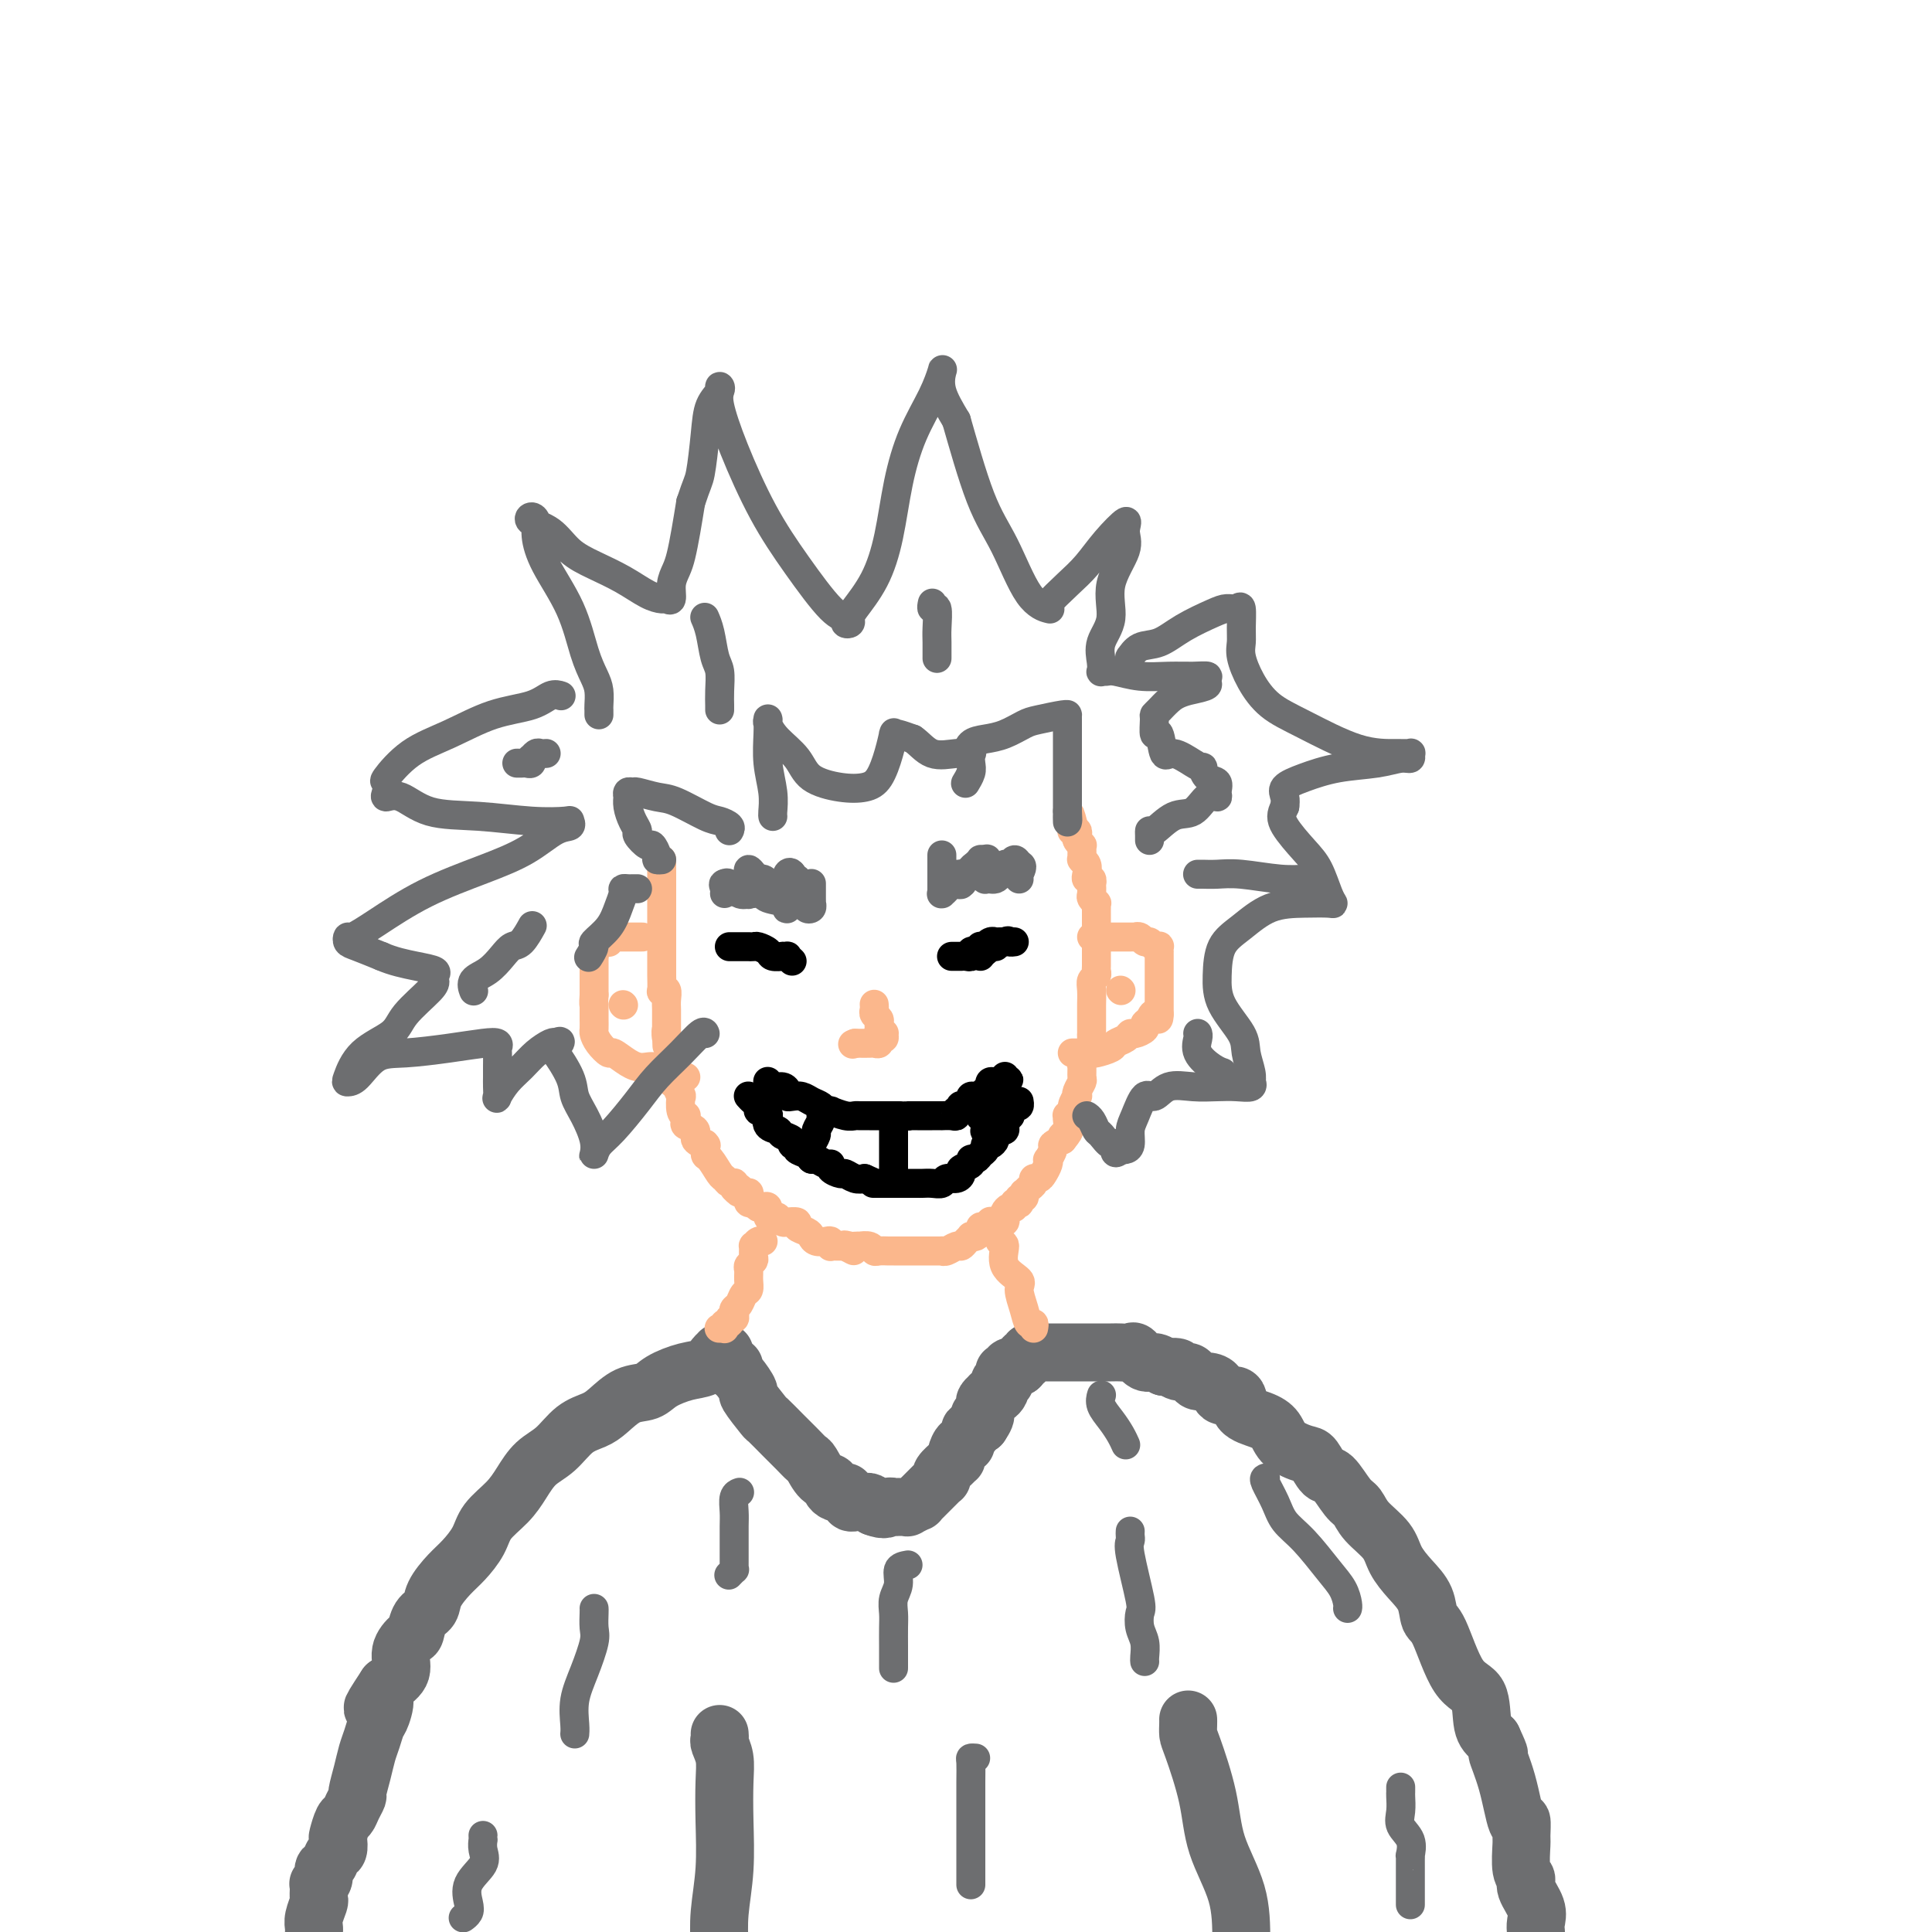 <svg viewBox='0 0 400 400' version='1.1' xmlns='http://www.w3.org/2000/svg' xmlns:xlink='http://www.w3.org/1999/xlink'><g fill='none' stroke='#6D6E70' stroke-width='12' stroke-linecap='round' stroke-linejoin='round'><path d='M150,280c-0.443,0.015 -0.886,0.031 -1,0c-0.114,-0.031 0.100,-0.108 0,0c-0.100,0.108 -0.515,0.400 -1,1c-0.485,0.600 -1.042,1.507 -2,2c-0.958,0.493 -2.318,0.573 -4,1c-1.682,0.427 -3.684,1.203 -5,2c-1.316,0.797 -1.944,1.615 -3,2c-1.056,0.385 -2.540,0.337 -4,1c-1.460,0.663 -2.898,2.039 -4,3c-1.102,0.961 -1.870,1.509 -3,2c-1.130,0.491 -2.622,0.924 -4,2c-1.378,1.076 -2.642,2.794 -4,4c-1.358,1.206 -2.810,1.900 -4,3c-1.190,1.100 -2.118,2.605 -3,4c-0.882,1.395 -1.719,2.679 -3,4c-1.281,1.321 -3.005,2.678 -4,4c-0.995,1.322 -1.260,2.609 -2,4c-0.740,1.391 -1.956,2.885 -3,4c-1.044,1.115 -1.915,1.851 -3,3c-1.085,1.149 -2.383,2.712 -3,4c-0.617,1.288 -0.552,2.300 -1,3c-0.448,0.700 -1.410,1.086 -2,2c-0.590,0.914 -0.807,2.355 -1,3c-0.193,0.645 -0.361,0.492 -1,1c-0.639,0.508 -1.749,1.675 -2,3c-0.251,1.325 0.357,2.807 0,4c-0.357,1.193 -1.678,2.096 -3,3'/><path d='M80,349c-5.035,7.636 -2.123,3.725 -1,3c1.123,-0.725 0.456,1.736 0,3c-0.456,1.264 -0.700,1.330 -1,2c-0.300,0.670 -0.654,1.943 -1,3c-0.346,1.057 -0.684,1.896 -1,3c-0.316,1.104 -0.609,2.471 -1,4c-0.391,1.529 -0.878,3.220 -1,4c-0.122,0.780 0.121,0.651 0,1c-0.121,0.349 -0.607,1.178 -1,2c-0.393,0.822 -0.693,1.639 -1,2c-0.307,0.361 -0.621,0.267 -1,1c-0.379,0.733 -0.822,2.295 -1,3c-0.178,0.705 -0.090,0.555 0,1c0.090,0.445 0.183,1.485 0,2c-0.183,0.515 -0.641,0.506 -1,1c-0.359,0.494 -0.618,1.491 -1,2c-0.382,0.509 -0.887,0.531 -1,1c-0.113,0.469 0.166,1.387 0,2c-0.166,0.613 -0.775,0.922 -1,1c-0.225,0.078 -0.064,-0.075 0,0c0.064,0.075 0.031,0.377 0,1c-0.031,0.623 -0.061,1.568 0,2c0.061,0.432 0.212,0.353 0,1c-0.212,0.647 -0.788,2.020 -1,3c-0.212,0.980 -0.061,1.566 0,2c0.061,0.434 0.030,0.717 0,1'/><path d='M152,283c-0.003,0.029 -0.007,0.058 0,0c0.007,-0.058 0.023,-0.201 0,0c-0.023,0.201 -0.086,0.748 0,1c0.086,0.252 0.322,0.209 1,1c0.678,0.791 1.798,2.417 2,3c0.202,0.583 -0.515,0.123 0,1c0.515,0.877 2.260,3.090 3,4c0.740,0.910 0.474,0.518 1,1c0.526,0.482 1.845,1.838 3,3c1.155,1.162 2.145,2.128 3,3c0.855,0.872 1.573,1.648 2,2c0.427,0.352 0.562,0.280 1,1c0.438,0.720 1.178,2.231 2,3c0.822,0.769 1.727,0.795 2,1c0.273,0.205 -0.084,0.590 0,1c0.084,0.410 0.610,0.846 1,1c0.390,0.154 0.644,0.026 1,0c0.356,-0.026 0.812,0.049 1,0c0.188,-0.049 0.107,-0.223 0,0c-0.107,0.223 -0.240,0.844 0,1c0.240,0.156 0.852,-0.155 1,0c0.148,0.155 -0.168,0.774 0,1c0.168,0.226 0.818,0.060 1,0c0.182,-0.060 -0.106,-0.013 0,0c0.106,0.013 0.606,-0.007 1,0c0.394,0.007 0.683,0.040 1,0c0.317,-0.040 0.662,-0.154 1,0c0.338,0.154 0.669,0.577 1,1'/><path d='M181,312c2.338,0.928 2.682,0.249 3,0c0.318,-0.249 0.611,-0.067 1,0c0.389,0.067 0.873,0.019 1,0c0.127,-0.019 -0.102,-0.009 0,0c0.102,0.009 0.534,0.017 1,0c0.466,-0.017 0.965,-0.060 1,0c0.035,0.060 -0.394,0.223 0,0c0.394,-0.223 1.611,-0.833 2,-1c0.389,-0.167 -0.051,0.110 0,0c0.051,-0.110 0.592,-0.608 1,-1c0.408,-0.392 0.684,-0.680 1,-1c0.316,-0.320 0.674,-0.674 1,-1c0.326,-0.326 0.622,-0.625 1,-1c0.378,-0.375 0.840,-0.825 1,-1c0.160,-0.175 0.018,-0.075 0,0c-0.018,0.075 0.086,0.126 0,0c-0.086,-0.126 -0.364,-0.428 0,-1c0.364,-0.572 1.368,-1.415 2,-2c0.632,-0.585 0.891,-0.912 1,-1c0.109,-0.088 0.067,0.065 0,0c-0.067,-0.065 -0.158,-0.346 0,-1c0.158,-0.654 0.564,-1.682 1,-2c0.436,-0.318 0.900,0.073 1,0c0.100,-0.073 -0.164,-0.611 0,-1c0.164,-0.389 0.755,-0.630 1,-1c0.245,-0.370 0.143,-0.869 0,-1c-0.143,-0.131 -0.327,0.105 0,0c0.327,-0.105 1.163,-0.553 2,-1'/><path d='M203,295c2.007,-2.925 0.524,-2.237 0,-2c-0.524,0.237 -0.089,0.022 0,0c0.089,-0.022 -0.168,0.148 0,0c0.168,-0.148 0.762,-0.614 1,-1c0.238,-0.386 0.119,-0.691 0,-1c-0.119,-0.309 -0.238,-0.622 0,-1c0.238,-0.378 0.835,-0.822 1,-1c0.165,-0.178 -0.100,-0.090 0,0c0.100,0.090 0.567,0.182 1,0c0.433,-0.182 0.834,-0.637 1,-1c0.166,-0.363 0.097,-0.632 0,-1c-0.097,-0.368 -0.222,-0.833 0,-1c0.222,-0.167 0.791,-0.034 1,0c0.209,0.034 0.056,-0.029 0,0c-0.056,0.029 -0.016,0.151 0,0c0.016,-0.151 0.008,-0.575 0,-1c-0.008,-0.425 -0.017,-0.850 0,-1c0.017,-0.150 0.061,-0.026 0,0c-0.061,0.026 -0.227,-0.046 0,0c0.227,0.046 0.848,0.208 1,0c0.152,-0.208 -0.166,-0.788 0,-1c0.166,-0.212 0.814,-0.057 1,0c0.186,0.057 -0.090,0.016 0,0c0.090,-0.016 0.545,-0.008 1,0'/><path d='M211,283c1.255,-1.791 0.393,-0.269 0,0c-0.393,0.269 -0.317,-0.716 0,-1c0.317,-0.284 0.873,0.134 1,0c0.127,-0.134 -0.177,-0.821 0,-1c0.177,-0.179 0.835,0.148 1,0c0.165,-0.148 -0.163,-0.772 0,-1c0.163,-0.228 0.816,-0.061 1,0c0.184,0.061 -0.103,0.016 0,0c0.103,-0.016 0.596,-0.004 1,0c0.404,0.004 0.721,0.001 1,0c0.279,-0.001 0.521,-0.000 1,0c0.479,0.000 1.194,0.000 2,0c0.806,-0.000 1.704,-0.000 2,0c0.296,0.000 -0.009,0.000 0,0c0.009,-0.000 0.331,0.000 1,0c0.669,-0.000 1.683,-0.000 2,0c0.317,0.000 -0.063,0.000 0,0c0.063,-0.000 0.569,-0.000 1,0c0.431,0.000 0.788,0.001 1,0c0.212,-0.001 0.280,-0.002 1,0c0.720,0.002 2.094,0.008 3,0c0.906,-0.008 1.345,-0.031 2,0c0.655,0.031 1.526,0.116 2,0c0.474,-0.116 0.550,-0.433 1,0c0.450,0.433 1.275,1.617 2,2c0.725,0.383 1.350,-0.033 2,0c0.650,0.033 1.325,0.517 2,1'/><path d='M241,283c4.289,0.400 2.510,-0.099 2,0c-0.510,0.099 0.247,0.797 1,1c0.753,0.203 1.501,-0.088 2,0c0.499,0.088 0.747,0.554 1,1c0.253,0.446 0.510,0.873 1,1c0.490,0.127 1.214,-0.047 2,0c0.786,0.047 1.635,0.316 2,1c0.365,0.684 0.248,1.782 1,2c0.752,0.218 2.373,-0.444 3,0c0.627,0.444 0.258,1.993 1,3c0.742,1.007 2.593,1.472 4,2c1.407,0.528 2.369,1.119 3,2c0.631,0.881 0.930,2.050 2,3c1.070,0.950 2.909,1.680 4,2c1.091,0.320 1.434,0.231 2,1c0.566,0.769 1.357,2.396 2,3c0.643,0.604 1.139,0.184 2,1c0.861,0.816 2.089,2.868 3,4c0.911,1.132 1.507,1.345 2,2c0.493,0.655 0.885,1.752 2,3c1.115,1.248 2.953,2.646 4,4c1.047,1.354 1.304,2.663 2,4c0.696,1.337 1.830,2.701 3,4c1.170,1.299 2.377,2.532 3,4c0.623,1.468 0.663,3.170 1,4c0.337,0.830 0.972,0.789 2,3c1.028,2.211 2.451,6.675 4,9c1.549,2.325 3.225,2.511 4,4c0.775,1.489 0.650,4.283 1,6c0.350,1.717 1.175,2.359 2,3'/><path d='M309,360c2.299,4.935 1.047,2.773 1,3c-0.047,0.227 1.112,2.845 2,6c0.888,3.155 1.505,6.849 2,8c0.495,1.151 0.869,-0.239 1,0c0.131,0.239 0.019,2.107 0,3c-0.019,0.893 0.055,0.812 0,2c-0.055,1.188 -0.239,3.645 0,5c0.239,1.355 0.901,1.609 1,2c0.099,0.391 -0.365,0.919 0,2c0.365,1.081 1.560,2.714 2,4c0.440,1.286 0.126,2.225 0,3c-0.126,0.775 -0.063,1.388 0,2'/><path d='M149,359c0.030,0.373 0.060,0.745 0,1c-0.060,0.255 -0.211,0.392 0,1c0.211,0.608 0.785,1.686 1,3c0.215,1.314 0.071,2.863 0,5c-0.071,2.137 -0.071,4.861 0,8c0.071,3.139 0.211,6.691 0,10c-0.211,3.309 -0.775,6.374 -1,9c-0.225,2.626 -0.113,4.813 0,7'/><path d='M246,356c0.008,0.223 0.016,0.446 0,1c-0.016,0.554 -0.057,1.439 0,2c0.057,0.561 0.211,0.800 1,3c0.789,2.200 2.211,6.363 3,10c0.789,3.637 0.943,6.748 2,10c1.057,3.252 3.016,6.643 4,10c0.984,3.357 0.992,6.678 1,10'/></g>
<g fill='none' stroke='#FBB78C' stroke-width='6' stroke-linecap='round' stroke-linejoin='round'><path d='M149,275c-0.114,-0.002 -0.228,-0.005 0,0c0.228,0.005 0.797,0.016 1,0c0.203,-0.016 0.039,-0.061 0,0c-0.039,0.061 0.046,0.227 0,0c-0.046,-0.227 -0.222,-0.848 0,-1c0.222,-0.152 0.843,0.166 1,0c0.157,-0.166 -0.151,-0.817 0,-1c0.151,-0.183 0.761,0.102 1,0c0.239,-0.102 0.106,-0.590 0,-1c-0.106,-0.410 -0.186,-0.743 0,-1c0.186,-0.257 0.639,-0.440 1,-1c0.361,-0.560 0.632,-1.498 1,-2c0.368,-0.502 0.835,-0.569 1,-1c0.165,-0.431 0.030,-1.228 0,-2c-0.030,-0.772 0.045,-1.521 0,-2c-0.045,-0.479 -0.209,-0.688 0,-1c0.209,-0.312 0.791,-0.728 1,-1c0.209,-0.272 0.046,-0.398 0,-1c-0.046,-0.602 0.026,-1.678 0,-2c-0.026,-0.322 -0.151,0.110 0,0c0.151,-0.110 0.579,-0.760 1,-1c0.421,-0.240 0.835,-0.068 1,0c0.165,0.068 0.083,0.034 0,0'/><path d='M214,275c0.093,-0.484 0.186,-0.969 0,-1c-0.186,-0.031 -0.650,0.391 -1,0c-0.350,-0.391 -0.587,-1.594 -1,-3c-0.413,-1.406 -1.004,-3.015 -1,-4c0.004,-0.985 0.601,-1.347 0,-2c-0.601,-0.653 -2.399,-1.596 -3,-3c-0.601,-1.404 -0.003,-3.270 0,-4c0.003,-0.730 -0.588,-0.326 -1,-1c-0.412,-0.674 -0.647,-2.428 -1,-3c-0.353,-0.572 -0.826,0.038 -1,0c-0.174,-0.038 -0.050,-0.725 0,-1c0.050,-0.275 0.025,-0.137 0,0'/><path d='M137,178c0.000,0.333 0.000,0.665 0,1c-0.000,0.335 -0.000,0.671 0,1c0.000,0.329 0.000,0.650 0,1c-0.000,0.350 -0.000,0.728 0,1c0.000,0.272 0.000,0.438 0,1c-0.000,0.562 -0.000,1.521 0,2c0.000,0.479 0.000,0.476 0,1c-0.000,0.524 -0.000,1.573 0,2c0.000,0.427 0.000,0.232 0,1c-0.000,0.768 -0.000,2.500 0,3c0.000,0.500 0.000,-0.231 0,0c-0.000,0.231 -0.000,1.423 0,2c0.000,0.577 0.000,0.540 0,1c-0.000,0.460 -0.000,1.416 0,2c0.000,0.584 0.000,0.795 0,1c-0.000,0.205 -0.001,0.406 0,1c0.001,0.594 0.004,1.583 0,2c-0.004,0.417 -0.015,0.261 0,1c0.015,0.739 0.057,2.372 0,3c-0.057,0.628 -0.211,0.250 0,0c0.211,-0.250 0.789,-0.374 1,0c0.211,0.374 0.057,1.245 0,2c-0.057,0.755 -0.015,1.396 0,2c0.015,0.604 0.004,1.173 0,2c-0.004,0.827 -0.002,1.914 0,3'/><path d='M138,214c0.171,5.540 0.098,1.388 0,0c-0.098,-1.388 -0.223,-0.014 0,1c0.223,1.014 0.792,1.668 1,2c0.208,0.332 0.055,0.341 0,1c-0.055,0.659 -0.012,1.968 0,3c0.012,1.032 -0.007,1.787 0,2c0.007,0.213 0.041,-0.118 0,0c-0.041,0.118 -0.156,0.683 0,1c0.156,0.317 0.581,0.386 1,1c0.419,0.614 0.830,1.771 1,2c0.170,0.229 0.099,-0.472 0,0c-0.099,0.472 -0.225,2.116 0,3c0.225,0.884 0.800,1.010 1,1c0.200,-0.010 0.023,-0.154 0,0c-0.023,0.154 0.106,0.605 0,1c-0.106,0.395 -0.449,0.733 0,1c0.449,0.267 1.690,0.462 2,1c0.310,0.538 -0.310,1.419 0,2c0.310,0.581 1.549,0.860 2,1c0.451,0.140 0.113,0.139 0,0c-0.113,-0.139 -0.003,-0.416 0,0c0.003,0.416 -0.102,1.527 0,2c0.102,0.473 0.409,0.309 1,1c0.591,0.691 1.465,2.237 2,3c0.535,0.763 0.732,0.743 1,1c0.268,0.257 0.608,0.790 1,1c0.392,0.210 0.836,0.095 1,0c0.164,-0.095 0.047,-0.170 0,0c-0.047,0.170 -0.023,0.585 0,1'/><path d='M152,246c1.708,1.950 0.980,0.326 1,0c0.020,-0.326 0.790,0.648 1,1c0.210,0.352 -0.141,0.084 0,0c0.141,-0.084 0.774,0.016 1,0c0.226,-0.016 0.046,-0.149 0,0c-0.046,0.149 0.043,0.579 0,1c-0.043,0.421 -0.219,0.831 0,1c0.219,0.169 0.833,0.096 1,0c0.167,-0.096 -0.114,-0.214 0,0c0.114,0.214 0.622,0.762 1,1c0.378,0.238 0.626,0.168 1,0c0.374,-0.168 0.873,-0.434 1,0c0.127,0.434 -0.119,1.566 0,2c0.119,0.434 0.604,0.169 1,0c0.396,-0.169 0.703,-0.242 1,0c0.297,0.242 0.586,0.800 1,1c0.414,0.200 0.955,0.043 1,0c0.045,-0.043 -0.405,0.030 0,0c0.405,-0.030 1.666,-0.162 2,0c0.334,0.162 -0.258,0.618 0,1c0.258,0.382 1.365,0.690 2,1c0.635,0.310 0.797,0.623 1,1c0.203,0.377 0.446,0.819 1,1c0.554,0.181 1.419,0.101 2,0c0.581,-0.101 0.880,-0.223 1,0c0.120,0.223 0.063,0.792 0,1c-0.063,0.208 -0.132,0.056 0,0c0.132,-0.056 0.466,-0.016 1,0c0.534,0.016 1.267,0.008 2,0'/><path d='M175,258c3.509,1.856 0.781,0.498 0,0c-0.781,-0.498 0.386,-0.134 1,0c0.614,0.134 0.676,0.040 1,0c0.324,-0.040 0.912,-0.025 1,0c0.088,0.025 -0.323,0.059 0,0c0.323,-0.059 1.382,-0.212 2,0c0.618,0.212 0.796,0.789 1,1c0.204,0.211 0.436,0.057 1,0c0.564,-0.057 1.462,-0.015 2,0c0.538,0.015 0.718,0.004 1,0c0.282,-0.004 0.667,-0.001 1,0c0.333,0.001 0.615,0.000 1,0c0.385,-0.000 0.873,-0.000 1,0c0.127,0.000 -0.106,0.000 0,0c0.106,-0.000 0.550,-0.000 1,0c0.450,0.000 0.907,0.000 1,0c0.093,-0.000 -0.179,-0.000 0,0c0.179,0.000 0.808,0.000 1,0c0.192,-0.000 -0.054,-0.000 0,0c0.054,0.000 0.409,0.001 1,0c0.591,-0.001 1.419,-0.004 2,0c0.581,0.004 0.915,0.016 1,0c0.085,-0.016 -0.080,-0.060 0,0c0.080,0.060 0.404,0.222 1,0c0.596,-0.222 1.465,-0.830 2,-1c0.535,-0.170 0.735,0.099 1,0c0.265,-0.099 0.596,-0.565 1,-1c0.404,-0.435 0.881,-0.838 1,-1c0.119,-0.162 -0.122,-0.082 0,0c0.122,0.082 0.606,0.166 1,0c0.394,-0.166 0.697,-0.583 1,-1'/><path d='M203,255c1.328,-0.841 0.148,-0.943 0,-1c-0.148,-0.057 0.735,-0.068 1,0c0.265,0.068 -0.088,0.214 0,0c0.088,-0.214 0.616,-0.789 1,-1c0.384,-0.211 0.625,-0.060 1,0c0.375,0.060 0.884,0.027 1,0c0.116,-0.027 -0.162,-0.050 0,0c0.162,0.050 0.766,0.172 1,0c0.234,-0.172 0.100,-0.638 0,-1c-0.100,-0.362 -0.167,-0.619 0,-1c0.167,-0.381 0.567,-0.886 1,-1c0.433,-0.114 0.900,0.161 1,0c0.100,-0.161 -0.166,-0.760 0,-1c0.166,-0.240 0.763,-0.121 1,0c0.237,0.121 0.115,0.243 0,0c-0.115,-0.243 -0.224,-0.853 0,-1c0.224,-0.147 0.782,0.168 1,0c0.218,-0.168 0.096,-0.819 0,-1c-0.096,-0.181 -0.166,0.110 0,0c0.166,-0.110 0.569,-0.620 1,-1c0.431,-0.380 0.890,-0.630 1,-1c0.110,-0.370 -0.128,-0.860 0,-1c0.128,-0.140 0.622,0.069 1,0c0.378,-0.069 0.641,-0.418 1,-1c0.359,-0.582 0.813,-1.399 1,-2c0.187,-0.601 0.108,-0.987 0,-1c-0.108,-0.013 -0.246,0.347 0,0c0.246,-0.347 0.874,-1.401 1,-2c0.126,-0.599 -0.250,-0.743 0,-1c0.250,-0.257 1.125,-0.629 2,-1'/><path d='M220,236c2.569,-3.133 0.491,-1.467 0,-1c-0.491,0.467 0.605,-0.266 1,-1c0.395,-0.734 0.091,-1.470 0,-2c-0.091,-0.530 0.032,-0.854 0,-1c-0.032,-0.146 -0.219,-0.116 0,0c0.219,0.116 0.842,0.316 1,0c0.158,-0.316 -0.150,-1.150 0,-2c0.150,-0.850 0.758,-1.718 1,-2c0.242,-0.282 0.118,0.022 0,0c-0.118,-0.022 -0.228,-0.372 0,-1c0.228,-0.628 0.796,-1.536 1,-2c0.204,-0.464 0.044,-0.486 0,-1c-0.044,-0.514 0.027,-1.521 0,-2c-0.027,-0.479 -0.151,-0.429 0,-1c0.151,-0.571 0.576,-1.763 1,-2c0.424,-0.237 0.846,0.481 1,0c0.154,-0.481 0.041,-2.160 0,-3c-0.041,-0.840 -0.011,-0.839 0,-1c0.011,-0.161 0.003,-0.483 0,-1c-0.003,-0.517 -0.002,-1.227 0,-2c0.002,-0.773 0.004,-1.607 0,-2c-0.004,-0.393 -0.015,-0.343 0,-1c0.015,-0.657 0.057,-2.020 0,-3c-0.057,-0.980 -0.211,-1.576 0,-2c0.211,-0.424 0.789,-0.677 1,-1c0.211,-0.323 0.057,-0.716 0,-1c-0.057,-0.284 -0.015,-0.457 0,-1c0.015,-0.543 0.004,-1.455 0,-2c-0.004,-0.545 -0.001,-0.724 0,-1c0.001,-0.276 0.000,-0.650 0,-1c-0.000,-0.350 -0.000,-0.675 0,-1'/><path d='M227,195c0.155,-3.447 0.041,-0.563 0,0c-0.041,0.563 -0.011,-1.193 0,-2c0.011,-0.807 0.003,-0.665 0,-1c-0.003,-0.335 0.000,-1.147 0,-2c-0.000,-0.853 -0.004,-1.749 0,-2c0.004,-0.251 0.015,0.141 0,0c-0.015,-0.141 -0.057,-0.816 0,-1c0.057,-0.184 0.211,0.124 0,0c-0.211,-0.124 -0.788,-0.678 -1,-1c-0.212,-0.322 -0.061,-0.411 0,-1c0.061,-0.589 0.030,-1.676 0,-2c-0.030,-0.324 -0.060,0.117 0,0c0.060,-0.117 0.208,-0.792 0,-1c-0.208,-0.208 -0.774,0.049 -1,0c-0.226,-0.049 -0.113,-0.405 0,-1c0.113,-0.595 0.226,-1.431 0,-2c-0.226,-0.569 -0.793,-0.873 -1,-1c-0.207,-0.127 -0.056,-0.076 0,0c0.056,0.076 0.016,0.179 0,0c-0.016,-0.179 -0.008,-0.639 0,-1c0.008,-0.361 0.016,-0.621 0,-1c-0.016,-0.379 -0.056,-0.876 0,-1c0.056,-0.124 0.207,0.124 0,0c-0.207,-0.124 -0.774,-0.621 -1,-1c-0.226,-0.379 -0.113,-0.640 0,-1c0.113,-0.360 0.226,-0.818 0,-1c-0.226,-0.182 -0.792,-0.087 -1,0c-0.208,0.087 -0.060,0.168 0,0c0.060,-0.168 0.030,-0.584 0,-1'/><path d='M222,171c-0.778,-3.956 -0.222,-1.844 0,-1c0.222,0.844 0.111,0.422 0,0'/><path d='M133,194c-0.447,0.000 -0.893,0.000 -1,0c-0.107,-0.000 0.126,-0.000 0,0c-0.126,0.000 -0.611,0.000 -1,0c-0.389,-0.000 -0.682,-0.001 -1,0c-0.318,0.001 -0.660,0.004 -1,0c-0.340,-0.004 -0.679,-0.015 -1,0c-0.321,0.015 -0.625,0.057 -1,0c-0.375,-0.057 -0.823,-0.213 -1,0c-0.177,0.213 -0.085,0.793 0,1c0.085,0.207 0.163,0.039 0,0c-0.163,-0.039 -0.565,0.050 -1,0c-0.435,-0.050 -0.901,-0.238 -1,0c-0.099,0.238 0.170,0.904 0,1c-0.170,0.096 -0.778,-0.378 -1,0c-0.222,0.378 -0.060,1.608 0,2c0.060,0.392 0.016,-0.054 0,0c-0.016,0.054 -0.004,0.608 0,1c0.004,0.392 0.001,0.620 0,1c-0.001,0.380 -0.000,0.910 0,1c0.000,0.090 0.000,-0.260 0,0c-0.000,0.260 -0.000,1.132 0,2c0.000,0.868 0.000,1.734 0,2c-0.000,0.266 -0.000,-0.067 0,0c0.000,0.067 0.000,0.533 0,1'/><path d='M123,206c-0.155,2.167 -0.041,2.085 0,2c0.041,-0.085 0.011,-0.174 0,0c-0.011,0.174 -0.004,0.609 0,1c0.004,0.391 0.003,0.737 0,1c-0.003,0.263 -0.008,0.443 0,1c0.008,0.557 0.028,1.493 0,2c-0.028,0.507 -0.104,0.587 0,1c0.104,0.413 0.387,1.159 1,2c0.613,0.841 1.556,1.779 2,2c0.444,0.221 0.387,-0.273 1,0c0.613,0.273 1.894,1.313 3,2c1.106,0.687 2.037,1.021 3,1c0.963,-0.021 1.957,-0.398 3,0c1.043,0.398 2.135,1.571 3,2c0.865,0.429 1.502,0.116 2,0c0.498,-0.116 0.857,-0.033 1,0c0.143,0.033 0.072,0.017 0,0'/><path d='M226,194c0.447,-0.000 0.893,-0.000 1,0c0.107,0.000 -0.127,0.000 0,0c0.127,-0.000 0.615,-0.000 1,0c0.385,0.000 0.666,0.000 1,0c0.334,-0.000 0.720,-0.000 1,0c0.280,0.000 0.452,0.000 1,0c0.548,-0.000 1.470,-0.001 2,0c0.530,0.001 0.667,0.004 1,0c0.333,-0.004 0.863,-0.016 1,0c0.137,0.016 -0.118,0.061 0,0c0.118,-0.061 0.610,-0.226 1,0c0.390,0.226 0.679,0.844 1,1c0.321,0.156 0.674,-0.150 1,0c0.326,0.150 0.623,0.758 1,1c0.377,0.242 0.833,0.119 1,0c0.167,-0.119 0.045,-0.236 0,0c-0.045,0.236 -0.012,0.823 0,1c0.012,0.177 0.003,-0.056 0,0c-0.003,0.056 -0.001,0.400 0,1c0.001,0.600 0.000,1.457 0,2c-0.000,0.543 -0.000,0.773 0,1c0.000,0.227 0.000,0.452 0,1c-0.000,0.548 -0.000,1.421 0,2c0.000,0.579 0.000,0.866 0,1c-0.000,0.134 -0.000,0.116 0,0c0.000,-0.116 0.000,-0.330 0,0c-0.000,0.330 -0.000,1.204 0,2c0.000,0.796 0.000,1.513 0,2c-0.000,0.487 -0.000,0.743 0,1'/><path d='M240,210c-0.029,2.118 -0.603,0.414 -1,0c-0.397,-0.414 -0.617,0.463 -1,1c-0.383,0.537 -0.927,0.735 -1,1c-0.073,0.265 0.327,0.596 0,1c-0.327,0.404 -1.381,0.882 -2,1c-0.619,0.118 -0.803,-0.122 -1,0c-0.197,0.122 -0.406,0.607 -1,1c-0.594,0.393 -1.573,0.694 -2,1c-0.427,0.306 -0.300,0.618 -1,1c-0.700,0.382 -2.225,0.834 -3,1c-0.775,0.166 -0.799,0.044 -1,0c-0.201,-0.044 -0.579,-0.012 -1,0c-0.421,0.012 -0.883,0.003 -1,0c-0.117,-0.003 0.113,-0.001 0,0c-0.113,0.001 -0.569,0.000 -1,0c-0.431,-0.000 -0.837,-0.000 -1,0c-0.163,0.000 -0.081,0.000 0,0'/><path d='M232,205c0.000,0.000 0.100,0.100 0.1,0.1'/><path d='M129,208c0.000,0.000 0.100,0.100 0.1,0.1'/><path d='M181,208c-0.001,-0.006 -0.001,-0.013 0,0c0.001,0.013 0.004,0.045 0,0c-0.004,-0.045 -0.015,-0.167 0,0c0.015,0.167 0.057,0.622 0,1c-0.057,0.378 -0.212,0.679 0,1c0.212,0.321 0.793,0.661 1,1c0.207,0.339 0.041,0.678 0,1c-0.041,0.322 0.043,0.626 0,1c-0.043,0.374 -0.212,0.817 0,1c0.212,0.183 0.804,0.105 1,0c0.196,-0.105 -0.003,-0.238 0,0c0.003,0.238 0.209,0.849 0,1c-0.209,0.151 -0.834,-0.156 -1,0c-0.166,0.156 0.128,0.774 0,1c-0.128,0.226 -0.678,0.061 -1,0c-0.322,-0.061 -0.416,-0.016 -1,0c-0.584,0.016 -1.657,0.004 -2,0c-0.343,-0.004 0.045,-0.001 0,0c-0.045,0.001 -0.522,0.001 -1,0'/><path d='M177,216c-0.833,0.333 -0.417,0.167 0,0'/></g>
<g fill='none' stroke='#000000' stroke-width='6' stroke-linecap='round' stroke-linejoin='round'><path d='M159,224c0.016,0.032 0.033,0.064 0,0c-0.033,-0.064 -0.114,-0.224 0,0c0.114,0.224 0.425,0.831 1,1c0.575,0.169 1.414,-0.099 2,0c0.586,0.099 0.919,0.565 1,1c0.081,0.435 -0.091,0.837 0,1c0.091,0.163 0.444,0.086 1,0c0.556,-0.086 1.315,-0.181 2,0c0.685,0.181 1.294,0.637 2,1c0.706,0.363 1.507,0.632 2,1c0.493,0.368 0.677,0.834 1,1c0.323,0.166 0.783,0.030 1,0c0.217,-0.030 0.190,0.044 0,0c-0.190,-0.044 -0.542,-0.208 0,0c0.542,0.208 1.977,0.788 3,1c1.023,0.212 1.635,0.057 2,0c0.365,-0.057 0.483,-0.015 1,0c0.517,0.015 1.434,0.004 2,0c0.566,-0.004 0.782,-0.001 1,0c0.218,0.001 0.437,0.000 1,0c0.563,-0.000 1.471,-0.000 2,0c0.529,0.000 0.681,0.000 1,0c0.319,-0.000 0.805,-0.000 1,0c0.195,0.000 0.097,0.000 0,0'/><path d='M186,231c2.807,0.155 2.326,0.041 2,0c-0.326,-0.041 -0.495,-0.011 0,0c0.495,0.011 1.655,0.003 2,0c0.345,-0.003 -0.124,-0.001 0,0c0.124,0.001 0.840,0.000 1,0c0.160,-0.000 -0.238,-0.000 0,0c0.238,0.000 1.111,0.001 2,0c0.889,-0.001 1.794,-0.004 2,0c0.206,0.004 -0.286,0.016 0,0c0.286,-0.016 1.349,-0.061 2,0c0.651,0.061 0.890,0.226 1,0c0.110,-0.226 0.089,-0.845 0,-1c-0.089,-0.155 -0.248,0.152 0,0c0.248,-0.152 0.903,-0.762 1,-1c0.097,-0.238 -0.364,-0.102 0,0c0.364,0.102 1.551,0.171 2,0c0.449,-0.171 0.158,-0.582 0,-1c-0.158,-0.418 -0.182,-0.843 0,-1c0.182,-0.157 0.571,-0.046 1,0c0.429,0.046 0.899,0.026 1,0c0.101,-0.026 -0.165,-0.059 0,0c0.165,0.059 0.762,0.209 1,0c0.238,-0.209 0.115,-0.778 0,-1c-0.115,-0.222 -0.224,-0.098 0,0c0.224,0.098 0.781,0.170 1,0c0.219,-0.170 0.100,-0.581 0,-1c-0.100,-0.419 -0.181,-0.844 0,-1c0.181,-0.156 0.626,-0.042 1,0c0.374,0.042 0.678,0.012 1,0c0.322,-0.012 0.661,-0.006 1,0'/><path d='M208,224c1.702,-1.024 0.458,-0.083 0,0c-0.458,0.083 -0.131,-0.690 0,-1c0.131,-0.310 0.065,-0.155 0,0'/><path d='M155,227c0.022,0.025 0.044,0.049 0,0c-0.044,-0.049 -0.152,-0.172 0,0c0.152,0.172 0.566,0.639 1,1c0.434,0.361 0.887,0.617 1,1c0.113,0.383 -0.115,0.894 0,1c0.115,0.106 0.574,-0.193 1,0c0.426,0.193 0.820,0.878 1,1c0.180,0.122 0.147,-0.318 0,0c-0.147,0.318 -0.408,1.396 0,2c0.408,0.604 1.487,0.735 2,1c0.513,0.265 0.461,0.662 1,1c0.539,0.338 1.668,0.615 2,1c0.332,0.385 -0.132,0.878 0,1c0.132,0.122 0.861,-0.126 1,0c0.139,0.126 -0.310,0.626 0,1c0.310,0.374 1.380,0.621 2,1c0.620,0.379 0.791,0.889 1,1c0.209,0.111 0.455,-0.176 1,0c0.545,0.176 1.388,0.817 2,1c0.612,0.183 0.993,-0.091 1,0c0.007,0.091 -0.360,0.546 0,1c0.360,0.454 1.447,0.905 2,1c0.553,0.095 0.572,-0.167 1,0c0.428,0.167 1.265,0.762 2,1c0.735,0.238 1.367,0.119 2,0'/><path d='M179,244c2.339,1.000 2.185,1.000 2,1c-0.185,0.000 -0.401,0.000 0,0c0.401,-0.000 1.421,-0.000 2,0c0.579,0.000 0.718,0.000 1,0c0.282,-0.000 0.706,-0.000 1,0c0.294,0.000 0.459,0.000 1,0c0.541,-0.000 1.457,-0.000 2,0c0.543,0.000 0.713,0.001 1,0c0.287,-0.001 0.692,-0.004 1,0c0.308,0.004 0.520,0.016 1,0c0.480,-0.016 1.229,-0.060 2,0c0.771,0.060 1.563,0.223 2,0c0.437,-0.223 0.517,-0.833 1,-1c0.483,-0.167 1.368,0.109 2,0c0.632,-0.109 1.009,-0.603 1,-1c-0.009,-0.397 -0.406,-0.698 0,-1c0.406,-0.302 1.615,-0.605 2,-1c0.385,-0.395 -0.055,-0.880 0,-1c0.055,-0.120 0.606,0.126 1,0c0.394,-0.126 0.631,-0.625 1,-1c0.369,-0.375 0.869,-0.625 1,-1c0.131,-0.375 -0.106,-0.875 0,-1c0.106,-0.125 0.554,0.125 1,0c0.446,-0.125 0.890,-0.625 1,-1c0.110,-0.375 -0.114,-0.626 0,-1c0.114,-0.374 0.566,-0.871 1,-1c0.434,-0.129 0.848,0.110 1,0c0.152,-0.110 0.041,-0.568 0,-1c-0.041,-0.432 -0.012,-0.838 0,-1c0.012,-0.162 0.006,-0.081 0,0'/><path d='M208,232c1.332,-1.925 0.164,-1.238 0,-1c-0.164,0.238 0.678,0.026 1,0c0.322,-0.026 0.125,0.133 0,0c-0.125,-0.133 -0.177,-0.558 0,-1c0.177,-0.442 0.584,-0.902 1,-1c0.416,-0.098 0.843,0.166 1,0c0.157,-0.166 0.045,-0.762 0,-1c-0.045,-0.238 -0.022,-0.119 0,0'/><path d='M170,231c0.009,0.015 0.017,0.030 0,0c-0.017,-0.030 -0.061,-0.107 0,0c0.061,0.107 0.227,0.396 0,1c-0.227,0.604 -0.845,1.524 -1,2c-0.155,0.476 0.155,0.510 0,1c-0.155,0.490 -0.773,1.438 -1,2c-0.227,0.562 -0.061,0.738 0,1c0.061,0.262 0.016,0.609 0,1c-0.016,0.391 -0.005,0.826 0,1c0.005,0.174 0.002,0.087 0,0'/><path d='M185,234c0.000,0.341 0.000,0.681 0,1c0.000,0.319 0.000,0.615 0,1c-0.000,0.385 0.000,0.859 0,1c0.000,0.141 0.000,-0.051 0,0c0.000,0.051 0.000,0.346 0,1c0.000,0.654 -0.000,1.668 0,2c0.000,0.332 0.000,-0.016 0,0c0.000,0.016 0.000,0.397 0,1c0.000,0.603 0.000,1.430 0,2c0.000,0.570 0.000,0.884 0,1c0.000,0.116 0.000,0.033 0,0c-0.000,-0.033 0.000,-0.017 0,0'/><path d='M202,229c0.415,-0.230 0.829,-0.461 1,0c0.171,0.461 0.097,1.612 0,2c-0.097,0.388 -0.219,0.013 0,0c0.219,-0.013 0.777,0.336 1,1c0.223,0.664 0.111,1.642 0,2c-0.111,0.358 -0.222,0.096 0,0c0.222,-0.096 0.778,-0.028 1,0c0.222,0.028 0.111,0.014 0,0'/><path d='M164,199c-0.457,-0.422 -0.914,-0.844 -1,-1c-0.086,-0.156 0.199,-0.044 0,0c-0.199,0.044 -0.883,0.022 -1,0c-0.117,-0.022 0.334,-0.044 0,0c-0.334,0.044 -1.452,0.155 -2,0c-0.548,-0.155 -0.525,-0.578 -1,-1c-0.475,-0.422 -1.448,-0.845 -2,-1c-0.552,-0.155 -0.683,-0.041 -1,0c-0.317,0.041 -0.820,0.011 -1,0c-0.180,-0.011 -0.037,-0.003 0,0c0.037,0.003 -0.033,0.001 0,0c0.033,-0.001 0.167,-0.000 0,0c-0.167,0.000 -0.637,0.000 -1,0c-0.363,-0.000 -0.619,-0.000 -1,0c-0.381,0.000 -0.886,0.000 -1,0c-0.114,-0.000 0.161,-0.000 0,0c-0.161,0.000 -0.760,0.000 -1,0c-0.240,-0.000 -0.120,-0.000 0,0'/><path d='M197,198c0.455,-0.000 0.909,-0.000 1,0c0.091,0.000 -0.182,0.001 0,0c0.182,-0.001 0.819,-0.004 1,0c0.181,0.004 -0.092,0.015 0,0c0.092,-0.015 0.551,-0.057 1,0c0.449,0.057 0.890,0.211 1,0c0.110,-0.211 -0.110,-0.788 0,-1c0.110,-0.212 0.552,-0.061 1,0c0.448,0.061 0.904,0.030 1,0c0.096,-0.030 -0.168,-0.061 0,0c0.168,0.061 0.767,0.212 1,0c0.233,-0.212 0.101,-0.788 0,-1c-0.101,-0.212 -0.172,-0.061 0,0c0.172,0.061 0.586,0.030 1,0'/><path d='M205,196c1.179,-0.310 0.125,-0.083 0,0c-0.125,0.083 0.679,0.024 1,0c0.321,-0.024 0.161,-0.012 0,0'/><path d='M203,198c0.002,-0.453 0.005,-0.906 0,-1c-0.005,-0.094 -0.016,0.172 0,0c0.016,-0.172 0.060,-0.782 0,-1c-0.060,-0.218 -0.222,-0.044 0,0c0.222,0.044 0.829,-0.041 1,0c0.171,0.041 -0.095,0.207 0,0c0.095,-0.207 0.551,-0.788 1,-1c0.449,-0.212 0.891,-0.057 1,0c0.109,0.057 -0.114,0.015 0,0c0.114,-0.015 0.567,-0.004 1,0c0.433,0.004 0.847,0.001 1,0c0.153,-0.001 0.044,-0.000 0,0c-0.044,0.000 -0.022,0.000 0,0'/><path d='M208,195c0.940,-0.464 0.792,-0.125 1,0c0.208,0.125 0.774,0.036 1,0c0.226,-0.036 0.113,-0.018 0,0'/></g>
<g fill='none' stroke='#6D6E70' stroke-width='6' stroke-linecap='round' stroke-linejoin='round'><path d='M168,183c-0.000,-0.081 -0.000,-0.163 0,0c0.000,0.163 0.000,0.569 0,1c-0.000,0.431 -0.000,0.885 0,1c0.000,0.115 0.001,-0.109 0,0c-0.001,0.109 -0.004,0.552 0,1c0.004,0.448 0.016,0.901 0,1c-0.016,0.099 -0.061,-0.155 0,0c0.061,0.155 0.226,0.718 0,1c-0.226,0.282 -0.844,0.282 -1,0c-0.156,-0.282 0.151,-0.847 0,-1c-0.151,-0.153 -0.758,0.104 -1,0c-0.242,-0.104 -0.118,-0.570 0,-1c0.118,-0.430 0.229,-0.823 0,-1c-0.229,-0.177 -0.797,-0.138 -1,0c-0.203,0.138 -0.041,0.374 0,0c0.041,-0.374 -0.041,-1.358 0,-2c0.041,-0.642 0.203,-0.942 0,-1c-0.203,-0.058 -0.772,0.126 -1,0c-0.228,-0.126 -0.114,-0.563 0,-1'/><path d='M164,181c-0.381,-0.674 -0.834,-0.359 -1,0c-0.166,0.359 -0.046,0.762 0,1c0.046,0.238 0.016,0.309 0,1c-0.016,0.691 -0.019,2.000 0,3c0.019,1.000 0.058,1.689 0,2c-0.058,0.311 -0.215,0.242 0,0c0.215,-0.242 0.800,-0.658 0,-1c-0.800,-0.342 -2.985,-0.611 -4,-1c-1.015,-0.389 -0.860,-0.898 -1,-1c-0.140,-0.102 -0.576,0.203 -1,0c-0.424,-0.203 -0.835,-0.915 -1,-1c-0.165,-0.085 -0.082,0.458 0,1'/><path d='M159,185c-0.024,-0.341 -0.048,-0.682 0,-1c0.048,-0.318 0.167,-0.611 0,-1c-0.167,-0.389 -0.619,-0.872 -1,-1c-0.381,-0.128 -0.691,0.098 -1,0c-0.309,-0.098 -0.619,-0.522 -1,-1c-0.381,-0.478 -0.834,-1.010 -1,-1c-0.166,0.010 -0.045,0.563 0,1c0.045,0.437 0.014,0.758 0,1c-0.014,0.242 -0.009,0.407 0,1c0.009,0.593 0.024,1.616 0,2c-0.024,0.384 -0.087,0.131 0,0c0.087,-0.131 0.324,-0.140 0,0c-0.324,0.140 -1.211,0.429 -2,0c-0.789,-0.429 -1.482,-1.577 -2,-2c-0.518,-0.423 -0.862,-0.121 -1,0c-0.138,0.121 -0.069,0.060 0,0'/><path d='M150,183c-0.464,-0.143 -0.125,0.500 0,1c0.125,0.500 0.036,0.857 0,1c-0.036,0.143 -0.018,0.071 0,0'/><path d='M195,183c0.000,0.031 0.000,0.062 0,0c0.000,-0.062 0.000,-0.218 0,-1c0.000,-0.782 0.000,-2.192 0,-3c0.000,-0.808 0.000,-1.015 0,-1c0.000,0.015 0.000,0.252 0,0c0.000,-0.252 0.000,-0.993 0,-1c-0.000,-0.007 0.000,0.719 0,1c0.000,0.281 0.000,0.117 0,0c0.000,-0.117 0.000,-0.185 0,0c0.000,0.185 0.000,0.624 0,1c0.000,0.376 0.000,0.689 0,1c0.000,0.311 0.000,0.619 0,1c0.000,0.381 0.000,0.833 0,1c0.000,0.167 0.000,0.048 0,0c0.000,-0.048 0.000,-0.024 0,0'/><path d='M195,182c-0.000,0.646 -0.001,0.762 0,1c0.001,0.238 0.004,0.596 0,1c-0.004,0.404 -0.016,0.852 0,1c0.016,0.148 0.061,-0.003 0,0c-0.061,0.003 -0.228,0.160 0,0c0.228,-0.160 0.849,-0.636 1,-1c0.151,-0.364 -0.170,-0.615 0,-1c0.170,-0.385 0.830,-0.903 1,-1c0.170,-0.097 -0.151,0.226 0,0c0.151,-0.226 0.775,-1.003 1,-1c0.225,0.003 0.050,0.784 0,1c-0.050,0.216 0.025,-0.134 0,0c-0.025,0.134 -0.150,0.753 0,1c0.150,0.247 0.575,0.124 1,0'/><path d='M199,183c0.619,-0.327 0.165,-0.144 0,0c-0.165,0.144 -0.042,0.249 0,0c0.042,-0.249 0.001,-0.850 0,-1c-0.001,-0.150 0.037,0.153 0,0c-0.037,-0.153 -0.151,-0.762 0,-1c0.151,-0.238 0.566,-0.106 1,0c0.434,0.106 0.886,0.186 1,0c0.114,-0.186 -0.110,-0.638 0,-1c0.110,-0.362 0.555,-0.633 1,-1c0.445,-0.367 0.889,-0.830 1,-1c0.111,-0.170 -0.111,-0.049 0,0c0.111,0.049 0.556,0.024 1,0'/><path d='M204,178c0.773,-0.596 0.206,0.415 0,1c-0.206,0.585 -0.052,0.745 0,1c0.052,0.255 0.003,0.605 0,1c-0.003,0.395 0.041,0.836 0,1c-0.041,0.164 -0.166,0.050 0,0c0.166,-0.050 0.622,-0.037 1,0c0.378,0.037 0.679,0.096 1,0c0.321,-0.096 0.663,-0.349 1,-1c0.337,-0.651 0.668,-1.700 1,-2c0.332,-0.300 0.666,0.150 1,0c0.334,-0.150 0.667,-0.900 1,-1c0.333,-0.100 0.667,0.450 1,1'/><path d='M211,179c1.083,0.083 0.290,1.290 0,2c-0.290,0.710 -0.078,0.922 0,1c0.078,0.078 0.022,0.022 0,0c-0.022,-0.022 -0.011,-0.011 0,0'/><path d='M124,148c0.005,-0.383 0.010,-0.766 0,-1c-0.010,-0.234 -0.034,-0.320 0,-1c0.034,-0.680 0.126,-1.955 0,-3c-0.126,-1.045 -0.468,-1.862 -1,-3c-0.532,-1.138 -1.252,-2.599 -2,-5c-0.748,-2.401 -1.524,-5.744 -3,-9c-1.476,-3.256 -3.653,-6.425 -5,-9c-1.347,-2.575 -1.866,-4.556 -2,-6c-0.134,-1.444 0.115,-2.350 0,-3c-0.115,-0.650 -0.595,-1.045 -1,-1c-0.405,0.045 -0.735,0.528 0,1c0.735,0.472 2.535,0.932 4,2c1.465,1.068 2.596,2.745 4,4c1.404,1.255 3.083,2.087 5,3c1.917,0.913 4.073,1.907 6,3c1.927,1.093 3.626,2.284 5,3c1.374,0.716 2.424,0.957 3,1c0.576,0.043 0.679,-0.111 1,0c0.321,0.111 0.859,0.489 1,0c0.141,-0.489 -0.117,-1.844 0,-3c0.117,-1.156 0.609,-2.114 1,-3c0.391,-0.886 0.682,-1.700 1,-3c0.318,-1.300 0.662,-3.086 1,-5c0.338,-1.914 0.669,-3.957 1,-6'/><path d='M143,104c1.328,-4.053 1.648,-4.187 2,-6c0.352,-1.813 0.736,-5.307 1,-8c0.264,-2.693 0.409,-4.587 1,-6c0.591,-1.413 1.629,-2.345 2,-3c0.371,-0.655 0.074,-1.033 0,-1c-0.074,0.033 0.073,0.475 0,1c-0.073,0.525 -0.368,1.132 0,3c0.368,1.868 1.399,4.997 3,9c1.601,4.003 3.773,8.880 6,13c2.227,4.120 4.510,7.483 7,11c2.490,3.517 5.189,7.188 7,9c1.811,1.812 2.734,1.764 3,2c0.266,0.236 -0.127,0.755 0,1c0.127,0.245 0.772,0.216 1,0c0.228,-0.216 0.038,-0.619 0,-1c-0.038,-0.381 0.074,-0.738 1,-2c0.926,-1.262 2.664,-3.428 4,-6c1.336,-2.572 2.271,-5.551 3,-9c0.729,-3.449 1.254,-7.368 2,-11c0.746,-3.632 1.714,-6.977 3,-10c1.286,-3.023 2.889,-5.724 4,-8c1.111,-2.276 1.731,-4.125 2,-5c0.269,-0.875 0.188,-0.774 0,0c-0.188,0.774 -0.482,2.221 0,4c0.482,1.779 1.741,3.889 3,6'/><path d='M198,87c1.357,4.714 3.250,11.498 5,16c1.750,4.502 3.355,6.722 5,10c1.645,3.278 3.328,7.612 5,10c1.672,2.388 3.332,2.829 4,3c0.668,0.171 0.344,0.074 0,0c-0.344,-0.074 -0.708,-0.123 0,-1c0.708,-0.877 2.486,-2.580 4,-4c1.514,-1.420 2.763,-2.557 4,-4c1.237,-1.443 2.463,-3.193 4,-5c1.537,-1.807 3.384,-3.671 4,-4c0.616,-0.329 -0.000,0.876 0,2c0.000,1.124 0.617,2.167 0,4c-0.617,1.833 -2.466,4.456 -3,7c-0.534,2.544 0.249,5.007 0,7c-0.249,1.993 -1.528,3.515 -2,5c-0.472,1.485 -0.137,2.933 0,4c0.137,1.067 0.075,1.754 0,2c-0.075,0.246 -0.163,0.052 0,0c0.163,-0.052 0.577,0.039 1,0c0.423,-0.039 0.853,-0.207 2,0c1.147,0.207 3.009,0.790 5,1c1.991,0.210 4.111,0.046 6,0c1.889,-0.046 3.547,0.026 5,0c1.453,-0.026 2.701,-0.150 3,0c0.299,0.150 -0.350,0.575 -1,1'/><path d='M249,141c2.784,0.979 -0.756,1.426 -3,2c-2.244,0.574 -3.190,1.277 -4,2c-0.810,0.723 -1.482,1.468 -2,2c-0.518,0.532 -0.882,0.852 -1,1c-0.118,0.148 0.011,0.125 0,1c-0.011,0.875 -0.162,2.647 0,3c0.162,0.353 0.636,-0.714 1,0c0.364,0.714 0.619,3.209 1,4c0.381,0.791 0.888,-0.121 2,0c1.112,0.121 2.827,1.274 4,2c1.173,0.726 1.802,1.024 2,1c0.198,-0.024 -0.037,-0.370 0,0c0.037,0.370 0.344,1.455 1,2c0.656,0.545 1.660,0.549 2,1c0.340,0.451 0.017,1.347 0,2c-0.017,0.653 0.272,1.062 0,1c-0.272,-0.062 -1.106,-0.596 -2,0c-0.894,0.596 -1.847,2.320 -3,3c-1.153,0.680 -2.505,0.315 -4,1c-1.495,0.685 -3.133,2.418 -4,3c-0.867,0.582 -0.964,0.012 -1,0c-0.036,-0.012 -0.010,0.535 0,1c0.010,0.465 0.003,0.847 0,1c-0.003,0.153 -0.001,0.076 0,0'/><path d='M116,144c0.154,0.052 0.309,0.103 0,0c-0.309,-0.103 -1.081,-0.361 -2,0c-0.919,0.361 -1.984,1.341 -4,2c-2.016,0.659 -4.981,0.998 -8,2c-3.019,1.002 -6.090,2.667 -9,4c-2.910,1.333 -5.657,2.334 -8,4c-2.343,1.666 -4.281,3.999 -5,5c-0.719,1.001 -0.220,0.671 0,1c0.220,0.329 0.161,1.317 0,2c-0.161,0.683 -0.422,1.062 0,1c0.422,-0.062 1.529,-0.566 3,0c1.471,0.566 3.308,2.203 6,3c2.692,0.797 6.240,0.753 10,1c3.760,0.247 7.733,0.785 11,1c3.267,0.215 5.830,0.108 7,0c1.170,-0.108 0.948,-0.217 1,0c0.052,0.217 0.377,0.762 0,1c-0.377,0.238 -1.457,0.171 -3,1c-1.543,0.829 -3.548,2.556 -6,4c-2.452,1.444 -5.350,2.607 -9,4c-3.650,1.393 -8.051,3.018 -12,5c-3.949,1.982 -7.447,4.323 -10,6c-2.553,1.677 -4.162,2.690 -5,3c-0.838,0.310 -0.905,-0.082 -1,0c-0.095,0.082 -0.218,0.637 0,1c0.218,0.363 0.777,0.532 2,1c1.223,0.468 3.112,1.234 5,2'/><path d='M79,198c2.271,1.024 4.949,1.584 7,2c2.051,0.416 3.475,0.687 4,1c0.525,0.313 0.153,0.667 0,1c-0.153,0.333 -0.085,0.646 0,1c0.085,0.354 0.187,0.750 -1,2c-1.187,1.250 -3.664,3.354 -5,5c-1.336,1.646 -1.530,2.833 -3,4c-1.470,1.167 -4.215,2.312 -6,4c-1.785,1.688 -2.610,3.917 -3,5c-0.390,1.083 -0.343,1.019 0,1c0.343,-0.019 0.983,0.005 2,-1c1.017,-1.005 2.409,-3.041 4,-4c1.591,-0.959 3.379,-0.842 6,-1c2.621,-0.158 6.075,-0.591 9,-1c2.925,-0.409 5.320,-0.793 7,-1c1.680,-0.207 2.646,-0.235 3,0c0.354,0.235 0.095,0.734 0,1c-0.095,0.266 -0.025,0.299 0,1c0.025,0.701 0.005,2.071 0,3c-0.005,0.929 0.004,1.417 0,2c-0.004,0.583 -0.020,1.261 0,2c0.020,0.739 0.077,1.537 0,2c-0.077,0.463 -0.287,0.590 0,0c0.287,-0.590 1.071,-1.896 2,-3c0.929,-1.104 2.001,-2.007 3,-3c0.999,-0.993 1.923,-2.075 3,-3c1.077,-0.925 2.308,-1.693 3,-2c0.692,-0.307 0.846,-0.154 1,0'/><path d='M115,216c1.903,-1.159 0.659,0.443 0,1c-0.659,0.557 -0.733,0.071 0,1c0.733,0.929 2.274,3.275 3,5c0.726,1.725 0.639,2.828 1,4c0.361,1.172 1.170,2.413 2,4c0.830,1.587 1.679,3.519 2,5c0.321,1.481 0.112,2.512 0,3c-0.112,0.488 -0.128,0.435 0,0c0.128,-0.435 0.399,-1.252 1,-2c0.601,-0.748 1.530,-1.427 3,-3c1.470,-1.573 3.480,-4.040 5,-6c1.520,-1.960 2.551,-3.415 4,-5c1.449,-1.585 3.316,-3.301 5,-5c1.684,-1.699 3.184,-3.380 4,-4c0.816,-0.620 0.947,-0.177 1,0c0.053,0.177 0.026,0.089 0,0'/><path d='M234,137c0.036,-0.480 0.072,-0.960 0,-1c-0.072,-0.040 -0.252,0.361 0,0c0.252,-0.361 0.935,-1.484 2,-2c1.065,-0.516 2.512,-0.425 4,-1c1.488,-0.575 3.015,-1.818 5,-3c1.985,-1.182 4.427,-2.304 6,-3c1.573,-0.696 2.278,-0.965 3,-1c0.722,-0.035 1.460,0.166 2,0c0.540,-0.166 0.881,-0.699 1,0c0.119,0.699 0.014,2.630 0,4c-0.014,1.370 0.062,2.177 0,3c-0.062,0.823 -0.263,1.660 0,3c0.263,1.340 0.990,3.182 2,5c1.010,1.818 2.303,3.612 4,5c1.697,1.388 3.799,2.371 7,4c3.201,1.629 7.500,3.905 11,5c3.500,1.095 6.202,1.011 8,1c1.798,-0.011 2.694,0.053 3,0c0.306,-0.053 0.023,-0.222 0,0c-0.023,0.222 0.214,0.836 0,1c-0.214,0.164 -0.878,-0.122 -2,0c-1.122,0.122 -2.703,0.651 -5,1c-2.297,0.349 -5.309,0.516 -8,1c-2.691,0.484 -5.062,1.284 -7,2c-1.938,0.716 -3.445,1.347 -4,2c-0.555,0.653 -0.159,1.330 0,2c0.159,0.670 0.079,1.335 0,2'/><path d='M266,167c-0.820,1.576 -0.871,2.517 0,4c0.871,1.483 2.664,3.508 4,5c1.336,1.492 2.215,2.452 3,4c0.785,1.548 1.475,3.683 2,5c0.525,1.317 0.886,1.815 1,2c0.114,0.185 -0.018,0.056 -1,0c-0.982,-0.056 -2.813,-0.039 -5,0c-2.187,0.039 -4.730,0.101 -7,1c-2.270,0.899 -4.268,2.635 -6,4c-1.732,1.365 -3.197,2.360 -4,4c-0.803,1.640 -0.943,3.927 -1,6c-0.057,2.073 -0.029,3.933 1,6c1.029,2.067 3.060,4.343 4,6c0.940,1.657 0.790,2.697 1,4c0.210,1.303 0.780,2.871 1,4c0.220,1.129 0.090,1.819 0,2c-0.090,0.181 -0.140,-0.147 0,0c0.140,0.147 0.470,0.769 0,1c-0.470,0.231 -1.740,0.070 -3,0c-1.260,-0.070 -2.512,-0.050 -4,0c-1.488,0.050 -3.214,0.131 -5,0c-1.786,-0.131 -3.631,-0.475 -5,0c-1.369,0.475 -2.261,1.770 -3,2c-0.739,0.230 -1.325,-0.604 -2,0c-0.675,0.604 -1.438,2.645 -2,4c-0.562,1.355 -0.924,2.023 -1,3c-0.076,0.977 0.133,2.263 0,3c-0.133,0.737 -0.610,0.925 -1,1c-0.390,0.075 -0.695,0.038 -1,0'/><path d='M232,238c-1.742,1.754 -1.096,-0.360 -1,-1c0.096,-0.640 -0.356,0.193 -1,0c-0.644,-0.193 -1.479,-1.411 -2,-2c-0.521,-0.589 -0.727,-0.550 -1,-1c-0.273,-0.450 -0.612,-1.390 -1,-2c-0.388,-0.610 -0.825,-0.888 -1,-1c-0.175,-0.112 -0.087,-0.056 0,0'/><path d='M160,169c0.008,0.029 0.016,0.059 0,0c-0.016,-0.059 -0.057,-0.205 0,-1c0.057,-0.795 0.211,-2.237 0,-4c-0.211,-1.763 -0.788,-3.846 -1,-6c-0.212,-2.154 -0.058,-4.379 0,-6c0.058,-1.621 0.019,-2.636 0,-3c-0.019,-0.364 -0.020,-0.076 0,0c0.020,0.076 0.061,-0.061 0,0c-0.061,0.061 -0.222,0.321 0,1c0.222,0.679 0.829,1.776 2,3c1.171,1.224 2.908,2.573 4,4c1.092,1.427 1.539,2.932 3,4c1.461,1.068 3.936,1.701 6,2c2.064,0.299 3.716,0.266 5,0c1.284,-0.266 2.200,-0.765 3,-2c0.800,-1.235 1.484,-3.207 2,-5c0.516,-1.793 0.865,-3.406 1,-4c0.135,-0.594 0.057,-0.170 0,0c-0.057,0.170 -0.092,0.084 0,0c0.092,-0.084 0.312,-0.167 1,0c0.688,0.167 1.844,0.583 3,1'/><path d='M189,153c1.270,0.836 2.445,2.426 4,3c1.555,0.574 3.489,0.131 5,0c1.511,-0.131 2.597,0.049 3,0c0.403,-0.049 0.122,-0.329 0,0c-0.122,0.329 -0.085,1.265 0,2c0.085,0.735 0.219,1.269 0,2c-0.219,0.731 -0.790,1.658 -1,2c-0.210,0.342 -0.060,0.098 0,0c0.060,-0.098 0.030,-0.049 0,0'/><path d='M151,172c0.178,-0.317 0.356,-0.634 0,-1c-0.356,-0.366 -1.244,-0.781 -2,-1c-0.756,-0.219 -1.378,-0.240 -3,-1c-1.622,-0.760 -4.242,-2.257 -6,-3c-1.758,-0.743 -2.653,-0.731 -4,-1c-1.347,-0.269 -3.146,-0.818 -4,-1c-0.854,-0.182 -0.765,0.002 -1,0c-0.235,-0.002 -0.796,-0.192 -1,0c-0.204,0.192 -0.052,0.765 0,1c0.052,0.235 0.004,0.133 0,0c-0.004,-0.133 0.036,-0.297 0,0c-0.036,0.297 -0.146,1.054 0,2c0.146,0.946 0.550,2.080 1,3c0.450,0.920 0.948,1.626 1,2c0.052,0.374 -0.341,0.416 0,1c0.341,0.584 1.416,1.712 2,2c0.584,0.288 0.679,-0.263 1,0c0.321,0.263 0.870,1.338 1,2c0.130,0.662 -0.157,0.909 0,1c0.157,0.091 0.759,0.026 1,0c0.241,-0.026 0.120,-0.013 0,0'/><path d='M199,156c0.376,0.200 0.751,0.401 1,0c0.249,-0.401 0.371,-1.402 1,-2c0.629,-0.598 1.766,-0.791 3,-1c1.234,-0.209 2.565,-0.434 4,-1c1.435,-0.566 2.973,-1.473 4,-2c1.027,-0.527 1.543,-0.674 3,-1c1.457,-0.326 3.854,-0.831 5,-1c1.146,-0.169 1.039,-0.001 1,0c-0.039,0.001 -0.010,-0.166 0,0c0.010,0.166 0.003,0.664 0,1c-0.003,0.336 -0.001,0.509 0,1c0.001,0.491 0.000,1.302 0,2c-0.000,0.698 -0.000,1.285 0,2c0.000,0.715 0.000,1.558 0,2c-0.000,0.442 -0.000,0.485 0,1c0.000,0.515 0.000,1.504 0,2c-0.000,0.496 -0.000,0.499 0,1c0.000,0.501 0.000,1.499 0,2c-0.000,0.501 -0.000,0.505 0,1c0.000,0.495 0.000,1.479 0,2c-0.000,0.521 -0.000,0.577 0,1c0.000,0.423 0.000,1.211 0,2'/><path d='M221,168c0.155,3.262 0.042,1.417 0,1c-0.042,-0.417 -0.012,0.595 0,1c0.012,0.405 0.006,0.202 0,0'/><path d='M123,333c0.012,0.136 0.024,0.271 0,1c-0.024,0.729 -0.083,2.051 0,3c0.083,0.949 0.310,1.526 0,3c-0.310,1.474 -1.155,3.845 -2,6c-0.845,2.155 -1.690,4.093 -2,6c-0.310,1.907 -0.083,3.783 0,5c0.083,1.217 0.024,1.776 0,2c-0.024,0.224 -0.012,0.112 0,0'/><path d='M202,364c-0.423,-0.028 -0.845,-0.056 -1,0c-0.155,0.056 -0.041,0.195 0,1c0.041,0.805 0.011,2.276 0,4c-0.011,1.724 -0.003,3.702 0,6c0.003,2.298 0.001,4.915 0,7c-0.001,2.085 -0.000,3.638 0,5c0.000,1.362 0.000,2.532 0,3c-0.000,0.468 -0.000,0.234 0,0'/><path d='M234,317c-0.016,0.332 -0.032,0.665 0,1c0.032,0.335 0.113,0.673 0,1c-0.113,0.327 -0.419,0.642 0,3c0.419,2.358 1.562,6.757 2,9c0.438,2.243 0.170,2.328 0,3c-0.170,0.672 -0.242,1.932 0,3c0.242,1.068 0.797,1.946 1,3c0.203,1.054 0.055,2.284 0,3c-0.055,0.716 -0.016,0.919 0,1c0.016,0.081 0.008,0.041 0,0'/><path d='M262,306c-0.189,0.070 -0.378,0.139 0,1c0.378,0.861 1.323,2.512 2,4c0.677,1.488 1.085,2.812 2,4c0.915,1.188 2.336,2.241 4,4c1.664,1.759 3.570,4.222 5,6c1.430,1.778 2.383,2.869 3,4c0.617,1.131 0.897,2.303 1,3c0.103,0.697 0.028,0.918 0,1c-0.028,0.082 -0.008,0.023 0,0c0.008,-0.023 0.004,-0.012 0,0'/><path d='M132,184c-0.341,-0.003 -0.682,-0.007 -1,0c-0.318,0.007 -0.611,0.024 -1,0c-0.389,-0.024 -0.872,-0.090 -1,0c-0.128,0.090 0.100,0.338 0,1c-0.100,0.662 -0.528,1.740 -1,3c-0.472,1.260 -0.988,2.702 -2,4c-1.012,1.298 -2.519,2.451 -3,3c-0.481,0.549 0.063,0.494 0,1c-0.063,0.506 -0.732,1.573 -1,2c-0.268,0.427 -0.134,0.213 0,0'/><path d='M149,147c0.007,-0.189 0.013,-0.378 0,-1c-0.013,-0.622 -0.046,-1.677 0,-3c0.046,-1.323 0.170,-2.915 0,-4c-0.170,-1.085 -0.633,-1.662 -1,-3c-0.367,-1.338 -0.637,-3.437 -1,-5c-0.363,-1.563 -0.818,-2.589 -1,-3c-0.182,-0.411 -0.091,-0.205 0,0'/><path d='M194,136c-0.002,0.282 -0.004,0.564 0,0c0.004,-0.564 0.015,-1.973 0,-3c-0.015,-1.027 -0.057,-1.673 0,-3c0.057,-1.327 0.211,-3.335 0,-4c-0.211,-0.665 -0.788,0.013 -1,0c-0.212,-0.013 -0.061,-0.718 0,-1c0.061,-0.282 0.030,-0.141 0,0'/><path d='M110,192c0.177,-0.320 0.355,-0.640 0,0c-0.355,0.640 -1.241,2.240 -2,3c-0.759,0.760 -1.391,0.680 -2,1c-0.609,0.320 -1.196,1.039 -2,2c-0.804,0.961 -1.824,2.165 -3,3c-1.176,0.835 -2.509,1.302 -3,2c-0.491,0.698 -0.140,1.628 0,2c0.140,0.372 0.070,0.186 0,0'/><path d='M248,181c-0.048,0.002 -0.097,0.004 0,0c0.097,-0.004 0.338,-0.015 1,0c0.662,0.015 1.743,0.057 3,0c1.257,-0.057 2.690,-0.211 5,0c2.310,0.211 5.495,0.789 8,1c2.505,0.211 4.328,0.057 5,0c0.672,-0.057 0.192,-0.016 0,0c-0.192,0.016 -0.096,0.008 0,0'/><path d='M248,214c-0.020,-0.044 -0.040,-0.089 0,0c0.040,0.089 0.141,0.311 0,1c-0.141,0.689 -0.522,1.844 0,3c0.522,1.156 1.948,2.311 3,3c1.052,0.689 1.729,0.911 2,1c0.271,0.089 0.135,0.044 0,0'/><path d='M113,156c0.007,-0.001 0.013,-0.001 0,0c-0.013,0.001 -0.046,0.004 0,0c0.046,-0.004 0.170,-0.016 0,0c-0.170,0.016 -0.633,0.061 -1,0c-0.367,-0.061 -0.637,-0.226 -1,0c-0.363,0.226 -0.818,0.845 -1,1c-0.182,0.155 -0.091,-0.155 0,0c0.091,0.155 0.182,0.773 0,1c-0.182,0.227 -0.636,0.061 -1,0c-0.364,-0.061 -0.636,-0.016 -1,0c-0.364,0.016 -0.818,0.005 -1,0c-0.182,-0.005 -0.091,-0.002 0,0'/><path d='M100,380c-0.006,0.466 -0.013,0.931 0,1c0.013,0.069 0.045,-0.259 0,0c-0.045,0.259 -0.169,1.106 0,2c0.169,0.894 0.630,1.837 0,3c-0.630,1.163 -2.351,2.546 -3,4c-0.649,1.454 -0.225,2.977 0,4c0.225,1.023 0.253,1.545 0,2c-0.253,0.455 -0.787,0.844 -1,1c-0.213,0.156 -0.107,0.078 0,0'/><path d='M188,324c-0.876,0.154 -1.751,0.309 -2,1c-0.249,0.691 0.130,1.919 0,3c-0.130,1.081 -0.767,2.013 -1,3c-0.233,0.987 -0.063,2.027 0,3c0.063,0.973 0.017,1.879 0,3c-0.017,1.121 -0.005,2.456 0,4c0.005,1.544 0.001,3.298 0,4c-0.001,0.702 -0.001,0.351 0,0'/><path d='M290,370c-0.001,0.434 -0.002,0.868 0,1c0.002,0.132 0.008,-0.037 0,0c-0.008,0.037 -0.030,0.280 0,1c0.030,0.720 0.113,1.915 0,3c-0.113,1.085 -0.423,2.058 0,3c0.423,0.942 1.577,1.852 2,3c0.423,1.148 0.113,2.536 0,3c-0.113,0.464 -0.030,0.006 0,0c0.030,-0.006 0.008,0.439 0,1c-0.008,0.561 -0.002,1.236 0,2c0.002,0.764 0.001,1.617 0,3c-0.001,1.383 -0.000,3.295 0,4c0.000,0.705 0.000,0.201 0,0c-0.000,-0.201 -0.000,-0.101 0,0'/><path d='M228,289c0.047,-0.156 0.093,-0.311 0,0c-0.093,0.311 -0.326,1.089 0,2c0.326,0.911 1.211,1.956 2,3c0.789,1.044 1.482,2.089 2,3c0.518,0.911 0.862,1.689 1,2c0.138,0.311 0.069,0.156 0,0'/><path d='M153,309c0.113,-0.039 0.227,-0.078 0,0c-0.227,0.078 -0.793,0.272 -1,1c-0.207,0.728 -0.055,1.991 0,3c0.055,1.009 0.015,1.763 0,3c-0.015,1.237 -0.003,2.957 0,4c0.003,1.043 -0.003,1.407 0,2c0.003,0.593 0.015,1.413 0,2c-0.015,0.587 -0.055,0.941 0,1c0.055,0.059 0.207,-0.176 0,0c-0.207,0.176 -0.773,0.765 -1,1c-0.227,0.235 -0.113,0.118 0,0'/></g>
</svg>